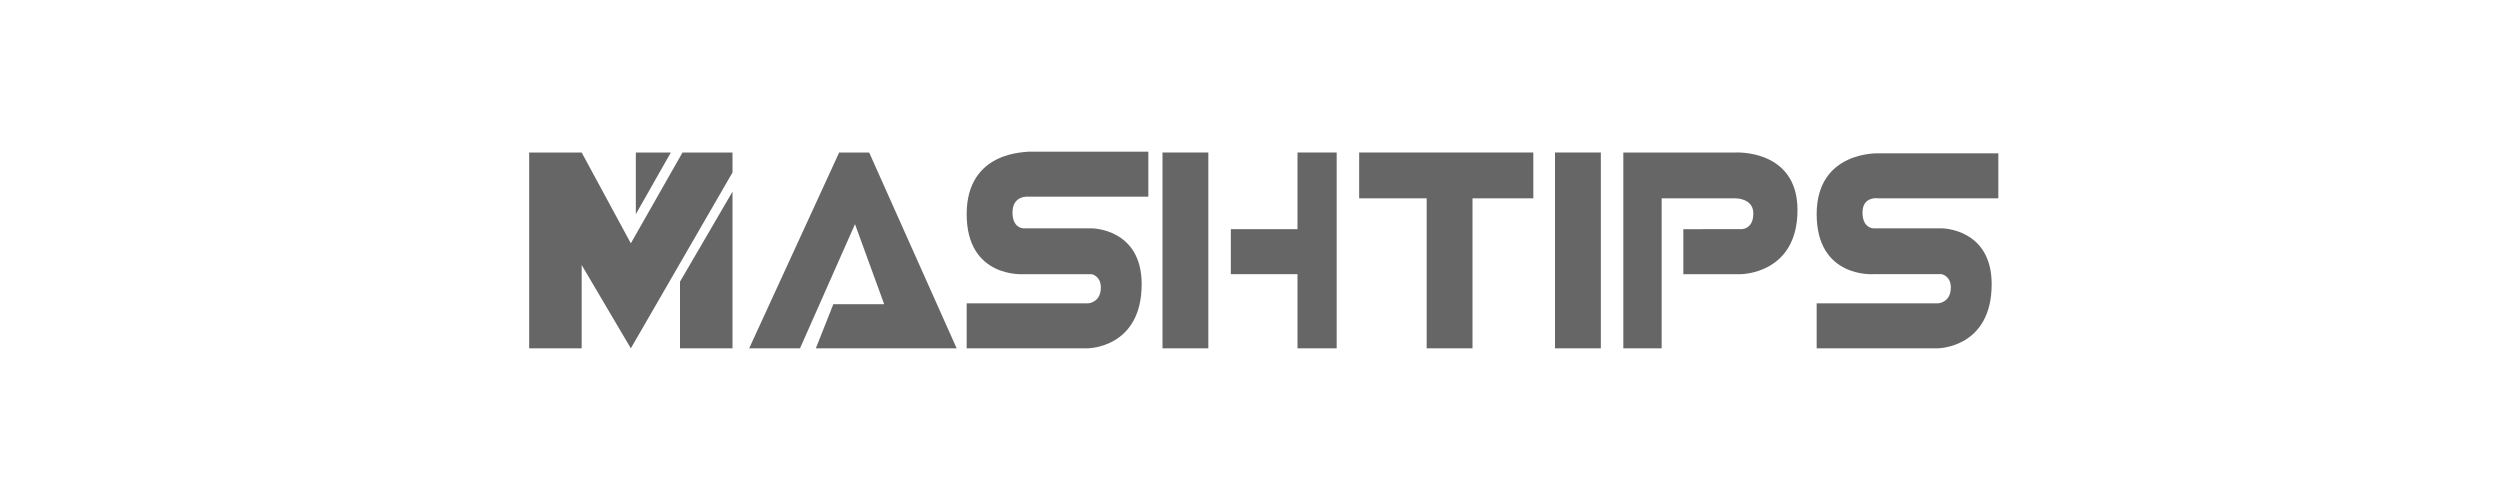 <svg version="1.1" id="mashtips" xmlns="http://www.w3.org/2000/svg" xmlns:xlink="http://www.w3.org/1999/xlink" x="0px" y="0px"
	 viewBox="0 0 300 60" style="enable-background:new 0 0 300 60;" xml:space="preserve">
<style type="text/css">
	.st0{fill:#666666;}
</style>
<g>
	<rect x="139.5" y="18.3" class="st0" width="5.5" height="23.5"/>
	<rect x="186.6" y="18.3" class="st0" width="5.5" height="23.5"/>
	<polygon class="st0" points="155.7,27.5 147.7,27.5 147.7,32.9 155.7,32.9 155.7,41.8 160.4,41.8 160.4,18.3 155.7,18.3 	"/>
	<polygon class="st0" points="75.7,29.2 69.8,18.3 63.5,18.3 63.5,41.8 69.8,41.8 69.8,31.8 75.7,41.8 87.9,20.7 87.9,18.3 
		81.9,18.3 	"/>
	<polygon class="st0" points="76.3,18.3 76.3,25.7 80.5,18.3 	"/>
	<polygon class="st0" points="81.6,41.8 87.9,41.8 87.9,23 81.6,33.8 	"/>
	<polygon class="st0" points="100.7,18.3 89.9,41.8 96,41.8 102.6,26.9 106.1,36.5 100,36.5 97.9,41.8 114.8,41.8 104.3,18.3 	"/>
	<polygon class="st0" points="171.2,18.3 163.1,18.3 163.1,23.8 171.2,23.8 171.2,41.8 176.7,41.8 176.7,23.8 184,23.8 184,18.3 
		176.7,18.3 	"/>
	<path class="st0" d="M116,25.7c0,7.7,6.8,7.2,6.8,7.2h8.2c0,0,1.1,0.2,1.1,1.6c0,1.8-1.5,1.9-1.5,1.9H116v5.4h14.5
		c0,0,6.5,0,6.5-7.7c0-6.7-6-6.7-6-6.7h-8.2c0,0-1.3,0-1.3-1.9c0-2.1,1.9-1.9,1.9-1.9h14.4v-5.4h-14.4C123.3,18.3,116,18,116,25.7z"
		/>
	<path class="st0" d="M225.4,23.8h14.4v-5.4h-14.4c0,0-7.4-0.3-7.4,7.3c0,7.7,6.8,7.2,6.8,7.2h8.2c0,0,1.1,0.2,1.1,1.6
		c0,1.8-1.5,1.9-1.5,1.9H218v5.4h14.5c0,0,6.5,0,6.5-7.7c0-6.7-6-6.7-6-6.7h-8.2c0,0-1.3,0-1.3-1.9
		C223.5,23.5,225.4,23.8,225.4,23.8z"/>
	<path class="st0" d="M208.3,18.3h-8.9h-0.8h-3.8v23.5h4.6v-18h8.9c0,0,2.1,0,2.1,1.8c0,2-1.5,1.9-1.5,1.9l0,0H202v5.4h6.9l0,0
		c0,0,6.8,0,6.8-7.7C215.7,17.9,208.3,18.3,208.3,18.3z"/>
</g>
</svg>
